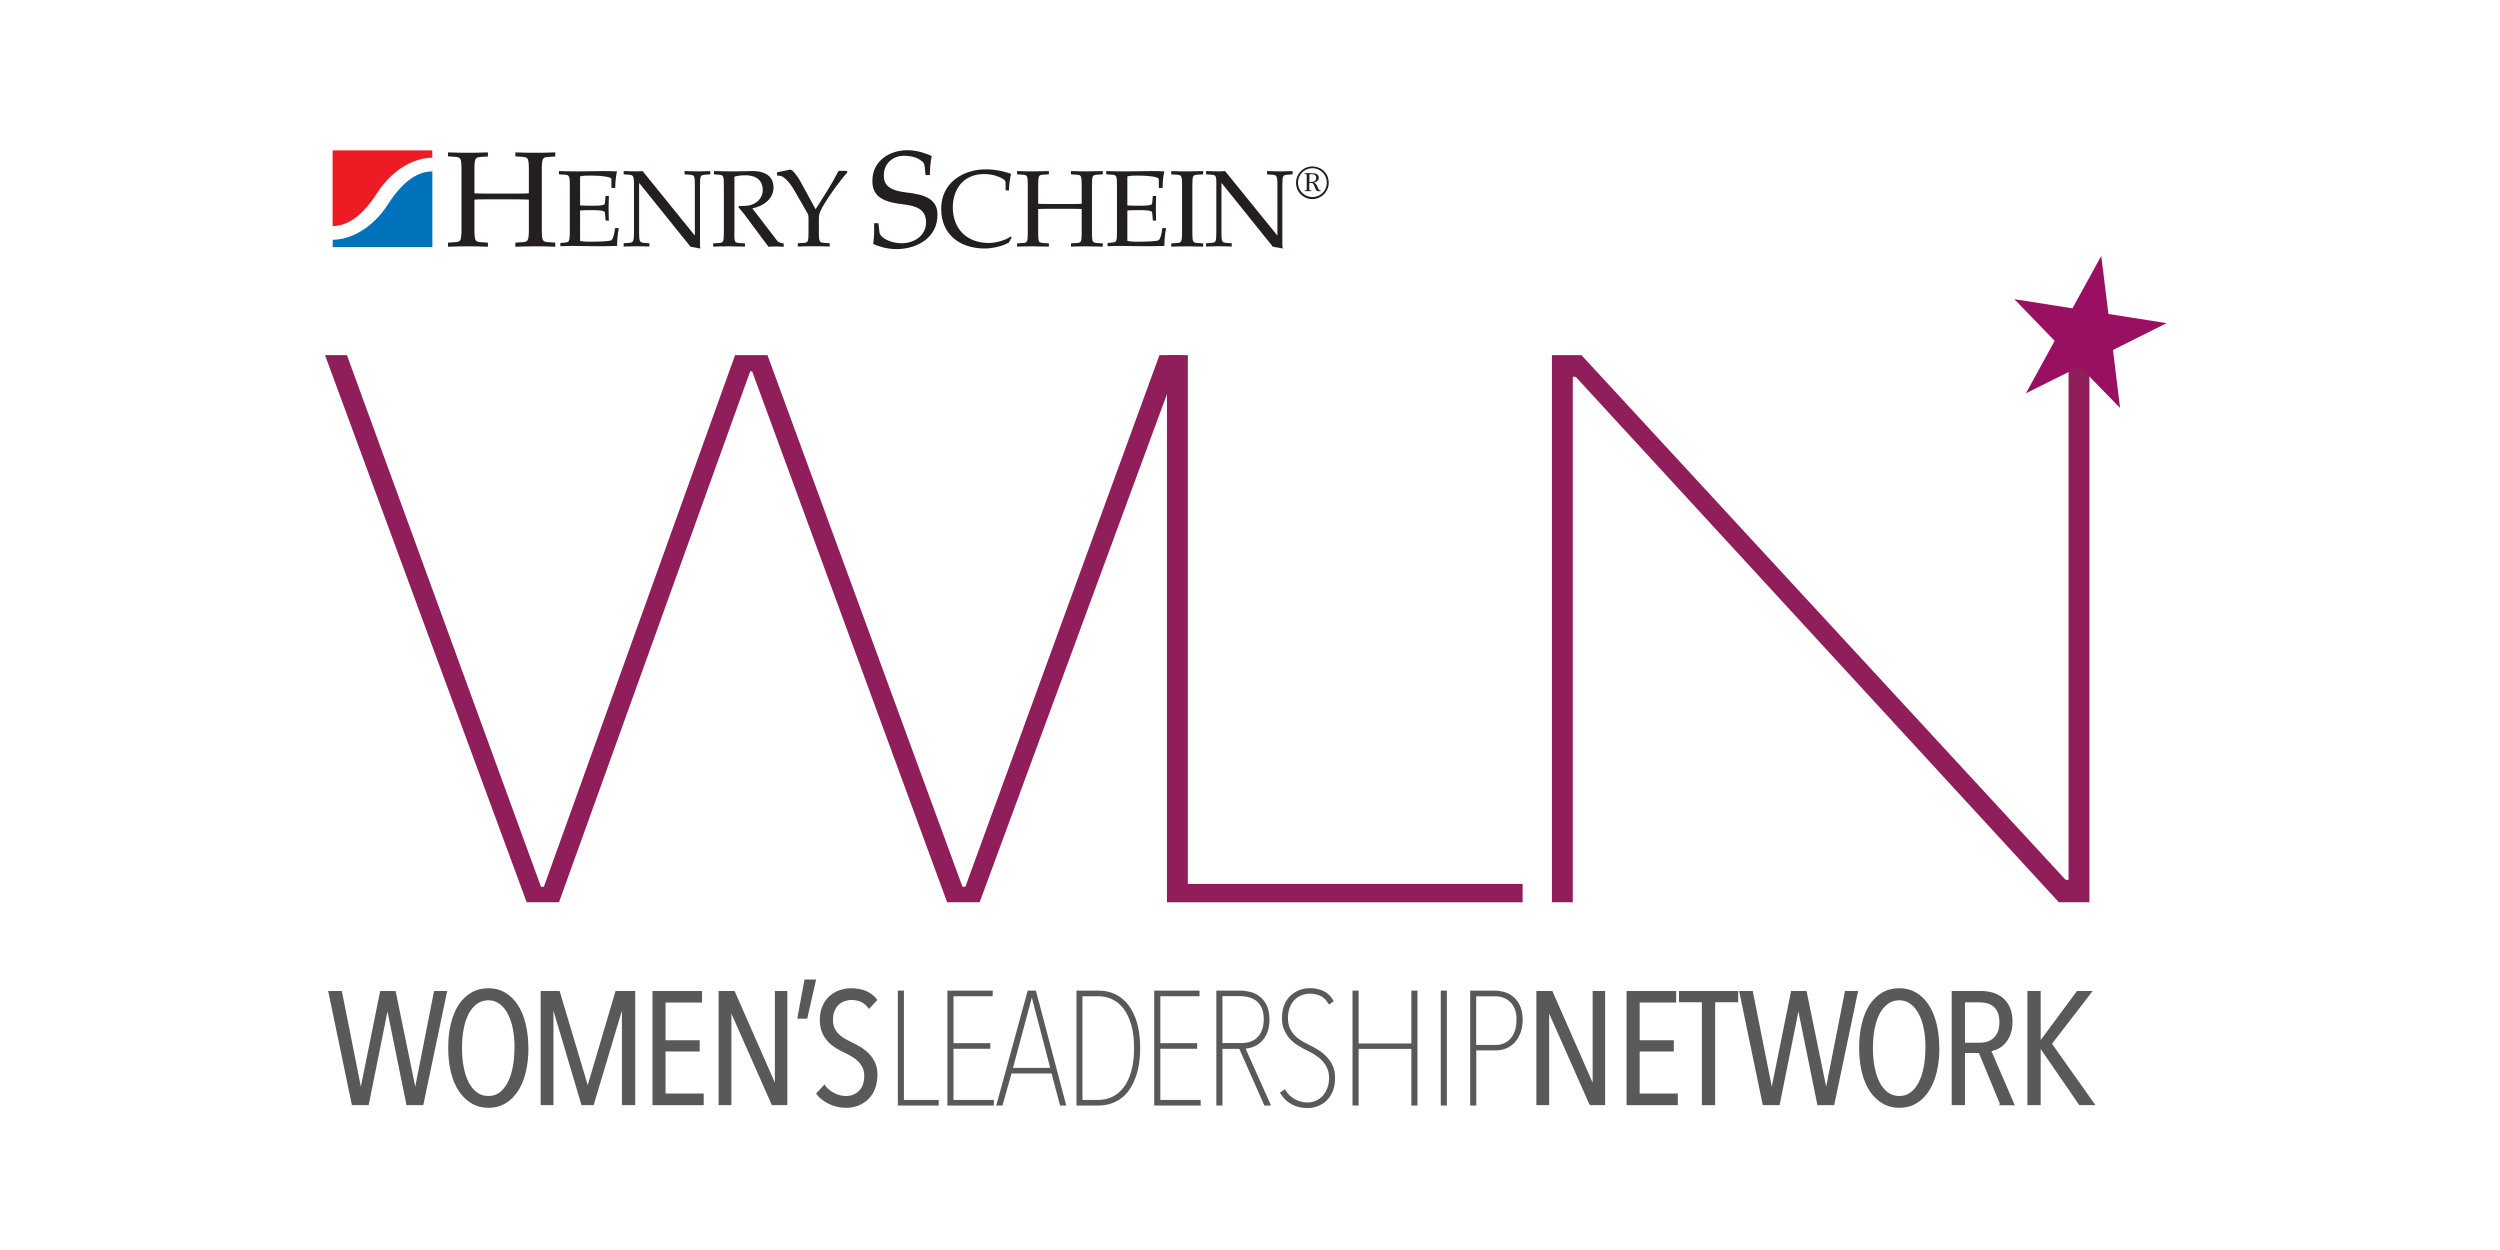 <svg width="300" height="150" viewBox="0 0 300 150" fill="none" xmlns="http://www.w3.org/2000/svg">
<g clip-path="url(#clip0_11126_175)">
<path d="M117.534 108.275H113.658L90.257 44.563H90.023L67.079 108.275H63.203L39 42.614H41.629L64.919 106.412H65.264L88.209 42.614H92.096L115.497 106.412H115.843L139.133 42.614H141.761L117.558 108.275H117.534Z" fill="#8F1E5B"/>
<path d="M140.034 108.275V42.614H142.539V106.067H182.713V108.275H140.021H140.034Z" fill="#8F1E5B"/>
<path d="M247.065 108.275L189.082 45.217H188.736V108.275H186.23V42.614H189.773L247.88 105.586H248.226V42.614H250.731V108.275H247.078H247.065Z" fill="#8F1E5B"/>
<path fill-rule="evenodd" clip-rule="evenodd" d="M252.15 30.708L253.014 37.679L260 38.777L253.557 41.997L254.409 48.955L249.558 43.983L243.116 47.191L246.559 40.899L241.721 35.902L248.695 37L252.15 30.708Z" fill="#991063"/>
<path d="M65.017 27.599C65.017 28.216 65.054 28.635 65.165 28.82C65.264 28.981 65.462 29.055 65.857 29.067L66.634 29.116V29.61C65.783 29.573 65.017 29.56 64.264 29.56C63.462 29.56 62.697 29.573 61.846 29.61V29.116L62.623 29.067C63.018 29.055 63.215 28.981 63.314 28.82C63.425 28.635 63.462 28.216 63.462 27.599V23.959C63.265 23.947 62.821 23.922 62.105 23.922H58.291C57.575 23.922 57.131 23.934 56.933 23.959V27.599C56.933 28.216 56.97 28.635 57.081 28.82C57.18 28.981 57.378 29.055 57.773 29.067L58.55 29.116V29.61C57.699 29.573 56.933 29.56 56.18 29.56C55.378 29.56 54.613 29.573 53.761 29.61V29.116L54.551 29.067C54.946 29.055 55.131 28.981 55.23 28.82C55.341 28.635 55.378 28.216 55.378 27.599V20.282C55.378 19.666 55.341 19.234 55.23 19.061C55.131 18.901 54.934 18.839 54.551 18.814L53.761 18.765V18.284C54.613 18.321 55.378 18.333 56.18 18.333C56.933 18.333 57.699 18.321 58.55 18.284V18.777L57.773 18.827C57.378 18.839 57.18 18.913 57.081 19.073C56.97 19.258 56.933 19.678 56.933 20.295V23.194C57.131 23.206 57.563 23.231 58.291 23.231H62.105C62.821 23.231 63.265 23.219 63.462 23.194V20.282C63.462 19.666 63.425 19.234 63.314 19.061C63.215 18.901 63.018 18.839 62.623 18.814L61.846 18.765V18.284C62.697 18.321 63.462 18.333 64.264 18.333C65.017 18.333 65.783 18.321 66.634 18.284V18.777L65.857 18.827C65.462 18.839 65.264 18.913 65.165 19.073C65.054 19.258 65.017 19.678 65.017 20.295V27.611V27.599Z" fill="#231F20"/>
<path d="M68.374 22.133C68.374 21.64 68.35 21.294 68.251 21.159C68.177 21.023 68.017 20.973 67.708 20.961L67.079 20.924V20.529C67.449 20.529 67.807 20.542 68.177 20.554C68.547 20.554 68.918 20.566 69.288 20.566C70.423 20.566 71.621 20.529 72.361 20.529C72.954 20.529 73.534 20.542 74.04 20.566C73.904 21.134 73.83 21.886 73.83 22.553H73.373V21.701C73.373 21.529 73.361 21.393 73.262 21.343C72.571 21.084 71.534 21.072 70.707 21.072C70.349 21.072 69.979 21.072 69.609 21.171V24.65C70.028 24.675 70.497 24.687 71.127 24.687C71.929 24.687 72.373 24.638 72.509 24.539C72.571 24.49 72.596 24.366 72.608 24.194L72.67 23.515H73.064C73.064 24.046 73.028 24.551 73.028 25.032C73.028 25.514 73.052 26.007 73.064 26.476H72.67L72.608 25.711C72.608 25.538 72.571 25.427 72.509 25.378C72.361 25.279 71.917 25.218 71.127 25.218C70.497 25.218 70.016 25.218 69.609 25.255V28.907C69.979 28.993 70.349 29.005 70.707 29.005C71.781 29.005 73.102 28.968 73.348 28.832C73.546 28.734 73.719 28.154 73.805 27.377H74.262C74.126 28.006 74.052 28.808 74.052 29.511C73.484 29.523 72.447 29.561 71.485 29.548C70.485 29.536 69.448 29.511 68.634 29.511C68.14 29.511 67.708 29.536 67.239 29.548V29.153L67.708 29.116C68.017 29.092 68.177 29.055 68.251 28.919C68.338 28.771 68.374 28.438 68.374 27.944V22.133Z" fill="#231F20"/>
<path d="M76.076 22.133C76.076 21.64 76.051 21.294 75.953 21.159C75.879 21.023 75.718 20.986 75.41 20.961L74.842 20.924V20.529C75.41 20.542 75.94 20.566 76.409 20.566C76.644 20.566 76.878 20.542 77.113 20.529L83.346 28.228H83.383V22.133C83.383 21.64 83.358 21.294 83.272 21.159C83.198 21.023 83.037 20.986 82.728 20.961L82.148 20.924V20.529C82.667 20.542 83.198 20.566 83.667 20.566C84.185 20.566 84.654 20.542 85.234 20.529V20.924L84.654 20.961C84.345 20.986 84.185 21.023 84.111 21.159C84.025 21.306 84 21.64 84 22.133V29.338C84 29.499 84.025 29.659 84.037 29.82L82.864 29.61L76.718 21.973H76.693V27.981C76.693 28.475 76.718 28.82 76.817 28.956C76.891 29.079 77.051 29.129 77.36 29.153L77.927 29.19V29.585C77.36 29.573 76.878 29.548 76.36 29.548C75.891 29.548 75.373 29.573 74.842 29.585V29.19L75.41 29.153C75.718 29.129 75.879 29.092 75.953 28.956C76.039 28.808 76.076 28.475 76.076 27.981V22.133Z" fill="#231F20"/>
<path d="M88.11 27.994C88.11 28.487 88.134 28.832 88.221 28.968C88.295 29.092 88.455 29.153 88.764 29.166L89.393 29.203V29.597C88.715 29.573 88.097 29.56 87.505 29.56C86.863 29.56 86.258 29.573 85.58 29.597V29.203L86.209 29.166C86.518 29.153 86.678 29.104 86.752 28.968C86.838 28.82 86.863 28.487 86.863 27.994V22.133C86.863 21.64 86.838 21.294 86.752 21.158C86.678 21.023 86.518 20.986 86.209 20.961L85.678 20.924V20.529C86.37 20.541 87.122 20.566 87.9 20.566C88.677 20.566 89.43 20.541 90.183 20.529C92.269 20.492 92.825 21.541 92.825 22.491C92.825 23.91 91.541 24.761 90.282 25.008L93.244 28.869C93.442 29.129 93.725 29.178 94.046 29.215V29.61C93.701 29.597 93.405 29.573 93.108 29.573C92.812 29.573 92.516 29.597 92.22 29.61C92.047 29.363 91.849 29.141 91.689 28.907L89.295 25.686C89.085 25.403 88.838 25.156 88.616 24.872L88.69 24.712C89.048 24.736 89.443 24.724 89.838 24.662C90.751 24.502 91.528 23.799 91.528 22.836C91.528 21.43 90.48 21.035 89.467 21.035C88.875 21.035 88.505 21.097 88.134 21.195V28.006L88.11 27.994Z" fill="#231F20"/>
<path d="M97.873 25.107L99.218 22.984C99.736 22.158 100.193 21.343 100.625 20.505H101.662V20.702C100.563 21.973 98.983 24.169 98.453 25.329C98.292 25.674 98.267 25.995 98.267 26.303V27.981C98.267 28.475 98.292 28.82 98.391 28.956C98.465 29.079 98.625 29.141 98.934 29.153L99.563 29.19V29.585C98.885 29.56 98.267 29.548 97.675 29.548C97.033 29.548 96.416 29.56 95.737 29.585V29.19L96.367 29.153C96.675 29.141 96.836 29.092 96.91 28.956C96.996 28.808 97.021 28.475 97.021 27.981V26.131C97.021 25.921 96.984 25.736 96.91 25.612L95.293 22.799C94.614 21.627 93.948 21.146 93.627 21.097L93.244 21.06V20.677L94.75 20.369C95.009 20.32 95.207 20.579 95.429 20.85C95.651 21.121 95.836 21.381 96.009 21.701L97.873 25.107Z" fill="#231F20"/>
<path d="M111.066 20.986L110.968 20.06C110.918 19.616 110.856 19.456 110.252 19.086C109.795 18.814 109.104 18.691 108.474 18.691C107.327 18.691 106.055 19.456 106.055 21.072C106.055 22.183 106.709 22.861 108.746 23.096C111.042 23.342 112.498 23.91 112.498 25.773C112.498 28.561 110.005 29.894 107.573 29.894C106.426 29.894 105.315 29.536 104.784 29.277C104.908 28.425 104.908 27.549 104.895 26.784H105.414L105.537 27.883C105.623 28.561 106.907 29.19 108.203 29.19C109.672 29.19 111.128 28.29 111.128 26.686C111.128 25.082 109.918 24.699 108.252 24.502C105.685 24.206 104.685 23.404 104.685 21.714C104.685 19.184 106.907 18.025 108.857 18.025C110.165 18.025 111.14 18.444 111.807 18.716C111.646 19.542 111.585 20.245 111.585 21.01H111.066V20.986Z" fill="#231F20"/>
<path d="M121.039 29.116C120.286 29.573 118.99 29.82 118.188 29.82C115.053 29.82 112.942 28.031 112.942 25.07C112.942 23.564 113.535 22.38 114.534 21.566C115.51 20.764 116.842 20.32 118.311 20.32C119.521 20.32 120.706 20.628 121.323 20.862C121.187 21.479 121.076 22.17 121.076 22.849H120.669V21.911C120.669 21.541 120.15 21.319 119.545 21.109C119.126 20.961 118.57 20.887 118.089 20.887C115.633 20.887 114.337 22.676 114.337 24.897C114.337 27.475 116.04 29.153 118.632 29.153C119.57 29.153 120.681 28.82 121.286 28.376L121.397 28.512L121.026 29.166L121.039 29.116Z" fill="#231F20"/>
<path d="M131.036 27.994C131.036 28.487 131.061 28.832 131.147 28.968C131.233 29.092 131.382 29.153 131.702 29.166L132.332 29.203V29.598C131.653 29.573 131.036 29.561 130.444 29.561C129.802 29.561 129.197 29.573 128.518 29.598V29.203L129.148 29.166C129.456 29.153 129.617 29.104 129.691 28.968C129.777 28.82 129.802 28.487 129.802 27.994V25.082C129.641 25.07 129.296 25.057 128.716 25.057H125.667C125.087 25.057 124.741 25.07 124.581 25.082V27.994C124.581 28.487 124.606 28.832 124.692 28.968C124.766 29.092 124.927 29.153 125.235 29.166L125.865 29.203V29.598C125.186 29.573 124.569 29.561 123.976 29.561C123.334 29.561 122.73 29.573 122.051 29.598V29.203L122.68 29.166C122.989 29.153 123.149 29.104 123.223 28.968C123.31 28.82 123.334 28.487 123.334 27.994V22.133C123.334 21.64 123.31 21.294 123.223 21.159C123.149 21.023 122.989 20.973 122.68 20.961L122.051 20.924V20.529C122.73 20.554 123.347 20.566 123.976 20.566C124.581 20.566 125.186 20.554 125.865 20.529V20.924L125.235 20.961C124.927 20.961 124.766 21.023 124.692 21.159C124.606 21.306 124.581 21.64 124.581 22.133V24.453C124.741 24.465 125.087 24.477 125.667 24.477H128.716C129.283 24.477 129.641 24.477 129.802 24.453V22.133C129.802 21.64 129.777 21.294 129.691 21.159C129.617 21.023 129.456 20.973 129.148 20.961L128.518 20.924V20.529C129.197 20.554 129.814 20.566 130.444 20.566C131.048 20.566 131.653 20.554 132.332 20.529V20.924L131.702 20.961C131.394 20.961 131.233 21.023 131.147 21.159C131.061 21.306 131.036 21.64 131.036 22.133V27.994Z" fill="#231F20"/>
<path d="M134.035 22.133C134.035 21.64 134.011 21.294 133.924 21.159C133.85 21.023 133.69 20.973 133.381 20.961L132.752 20.924V20.529C133.122 20.529 133.48 20.542 133.85 20.554C134.22 20.554 134.591 20.566 134.961 20.566C136.096 20.566 137.294 20.529 138.034 20.529C138.626 20.529 139.207 20.542 139.725 20.566C139.577 21.134 139.515 21.886 139.515 22.553H139.058V21.701C139.058 21.529 139.046 21.393 138.935 21.343C138.244 21.084 137.219 21.072 136.38 21.072C136.022 21.072 135.652 21.072 135.282 21.171V24.65C135.701 24.675 136.17 24.687 136.8 24.687C137.59 24.687 138.034 24.638 138.182 24.539C138.244 24.49 138.269 24.366 138.281 24.194L138.343 23.515H138.738C138.725 24.046 138.701 24.551 138.701 25.032C138.701 25.514 138.725 26.007 138.738 26.476H138.343L138.281 25.711C138.281 25.538 138.244 25.427 138.182 25.378C138.034 25.279 137.59 25.218 136.8 25.218C136.17 25.218 135.689 25.218 135.282 25.255V28.907C135.652 28.993 136.022 29.005 136.38 29.005C137.454 29.005 138.775 28.968 139.021 28.832C139.219 28.734 139.392 28.154 139.478 27.377H139.935C139.799 28.006 139.725 28.808 139.725 29.511C139.157 29.523 138.12 29.561 137.158 29.548C136.146 29.536 135.121 29.511 134.307 29.511C133.813 29.511 133.381 29.536 132.912 29.548V29.153L133.381 29.116C133.69 29.092 133.85 29.055 133.924 28.919C134.011 28.771 134.035 28.438 134.035 27.944V22.133Z" fill="#231F20"/>
<path d="M143.082 27.994C143.082 28.487 143.107 28.832 143.193 28.968C143.267 29.092 143.428 29.153 143.749 29.166L144.378 29.203V29.598C143.699 29.573 143.082 29.561 142.49 29.561C141.848 29.561 141.231 29.573 140.552 29.598V29.203L141.181 29.166C141.49 29.153 141.65 29.104 141.724 28.968C141.811 28.82 141.848 28.487 141.848 27.994V22.133C141.848 21.64 141.823 21.294 141.724 21.159C141.65 21.023 141.49 20.973 141.181 20.961L140.552 20.924V20.529C141.231 20.554 141.848 20.566 142.49 20.566C143.094 20.566 143.699 20.554 144.378 20.529V20.924L143.749 20.961C143.44 20.961 143.28 21.023 143.193 21.159C143.107 21.306 143.082 21.64 143.082 22.133V27.994Z" fill="#231F20"/>
<path d="M145.97 22.133C145.97 21.64 145.945 21.294 145.859 21.159C145.785 21.023 145.625 20.986 145.316 20.961L144.736 20.924V20.529C145.316 20.542 145.834 20.566 146.303 20.566C146.538 20.566 146.772 20.542 147.007 20.529L153.252 28.228H153.289V22.133C153.289 21.64 153.264 21.294 153.166 21.159C153.092 21.023 152.931 20.986 152.623 20.961L152.043 20.924V20.529C152.561 20.542 153.079 20.566 153.548 20.566C154.067 20.566 154.536 20.542 155.116 20.529V20.924L154.536 20.961C154.227 20.986 154.067 21.023 153.993 21.159C153.906 21.306 153.882 21.64 153.882 22.133V29.338C153.882 29.499 153.906 29.659 153.919 29.82L152.746 29.61L146.6 21.973H146.575V27.981C146.575 28.475 146.6 28.82 146.686 28.956C146.76 29.079 146.92 29.129 147.241 29.153L147.809 29.19V29.585C147.241 29.573 146.76 29.548 146.242 29.548C145.773 29.548 145.254 29.573 144.724 29.585V29.19L145.304 29.153C145.612 29.129 145.773 29.092 145.847 28.956C145.933 28.808 145.958 28.475 145.958 27.981V22.133H145.97Z" fill="#231F20"/>
<path d="M51.873 18.913V18.049H39.913V27.13C41.592 27.13 43.419 26.044 45.233 23.194C47.059 20.332 49.725 18.925 51.873 18.925V18.913Z" fill="#ED1C24"/>
<path d="M39.926 28.783V29.659H51.885V20.566C50.207 20.566 48.38 21.652 46.566 24.502C44.739 27.364 42.073 28.771 39.926 28.771V28.783Z" fill="#0072BC"/>
<path d="M159.361 21.343C159.793 22.812 158.547 24.119 157.103 23.86C156.338 23.712 155.708 23.096 155.56 22.343C155.264 20.838 156.696 19.53 158.214 20.11C158.769 20.32 159.201 20.788 159.374 21.356L159.361 21.343ZM155.758 21.923C155.758 23.071 156.905 23.971 158.115 23.527C158.621 23.342 159.016 22.91 159.152 22.392C159.46 21.22 158.584 20.184 157.473 20.184C156.523 20.184 155.758 20.961 155.758 21.911V21.923ZM157.411 20.788C157.782 20.788 158.251 20.838 158.251 21.331C158.251 21.677 157.954 21.862 157.646 21.899C157.893 21.936 158.041 22.269 158.115 22.466C158.152 22.565 158.226 22.725 158.288 22.787C158.349 22.836 158.399 22.861 158.497 22.861V22.947H158.349C158.238 22.947 158.115 22.96 158.016 22.886C157.917 22.812 157.831 22.577 157.782 22.466C157.732 22.343 157.658 22.121 157.559 22.022C157.473 21.936 157.325 21.948 157.214 21.948H157.115V22.651C157.115 22.787 157.127 22.849 157.263 22.849H157.374V22.935H156.547V22.849H156.634C156.77 22.849 156.807 22.824 156.807 22.676V21.035C156.807 20.899 156.733 20.887 156.634 20.875H156.547V20.776H157.399L157.411 20.788ZM157.127 21.837H157.276C157.609 21.837 157.942 21.763 157.942 21.356C157.942 21.035 157.732 20.899 157.436 20.899H157.276C157.115 20.899 157.127 20.998 157.127 21.134V21.849V21.837Z" fill="#231F20"/>
<path d="M50.713 132.519H48.861L46.516 120.971H46.479L44.159 132.519H42.308L39.506 119.021H40.938L43.283 130.816H43.32L45.702 119.021H47.393L49.812 130.816H49.849L52.169 119.021H53.539L50.713 132.519Z" fill="#595959" stroke="#595959" stroke-width="0.2" stroke-miterlimit="10"/>
<path d="M63.314 125.758C63.314 126.806 63.203 127.769 62.993 128.645C62.783 129.521 62.475 130.261 62.068 130.878C61.66 131.495 61.179 131.988 60.599 132.321C60.019 132.667 59.365 132.84 58.624 132.84C57.884 132.84 57.217 132.667 56.637 132.321C56.057 131.976 55.551 131.495 55.144 130.878C54.736 130.261 54.416 129.508 54.206 128.645C53.996 127.769 53.885 126.806 53.885 125.758C53.885 124.709 53.983 123.759 54.193 122.883C54.403 122.019 54.712 121.267 55.107 120.65C55.514 120.033 56.008 119.552 56.588 119.206C57.168 118.861 57.847 118.688 58.612 118.688C59.377 118.688 60.007 118.861 60.587 119.206C61.167 119.552 61.66 120.033 62.055 120.65C62.463 121.267 62.771 122.007 62.981 122.883C63.191 123.759 63.302 124.709 63.302 125.758H63.314ZM61.846 125.758C61.846 124.943 61.784 124.179 61.648 123.475C61.512 122.76 61.302 122.143 61.031 121.625C60.759 121.106 60.414 120.687 60.007 120.391C59.599 120.082 59.143 119.934 58.612 119.934C58.056 119.934 57.575 120.082 57.168 120.391C56.761 120.699 56.415 121.106 56.143 121.625C55.872 122.143 55.674 122.76 55.539 123.475C55.403 124.191 55.341 124.943 55.341 125.758C55.341 126.572 55.403 127.337 55.539 128.04C55.674 128.756 55.872 129.373 56.143 129.903C56.415 130.434 56.748 130.853 57.168 131.162C57.575 131.47 58.056 131.618 58.612 131.618C59.167 131.618 59.624 131.47 60.019 131.162C60.426 130.853 60.759 130.434 61.031 129.903C61.302 129.373 61.5 128.743 61.636 128.04C61.772 127.325 61.833 126.572 61.833 125.758H61.846Z" fill="#595959" stroke="#595959" stroke-width="0.2" stroke-miterlimit="10"/>
<path d="M74.731 132.519V120.798H74.669L71.164 132.519H69.856L66.375 120.798H66.313V132.519H64.98V119.021H67.079L70.485 130.421H70.571L73.941 119.021H76.125V132.519H74.731Z" fill="#595959" stroke="#595959" stroke-width="0.2" stroke-miterlimit="10"/>
<path d="M78.396 132.519V119.021H84.148V120.206H79.766V124.931H83.864V126.079H79.766V131.322H84.345V132.519H78.396Z" fill="#595959" stroke="#595959" stroke-width="0.2" stroke-miterlimit="10"/>
<path d="M92.689 132.519L87.727 121.292H87.665V132.519H86.332V119.021H88.085L93.022 130.249H93.084V119.021H94.38V132.519H92.689Z" fill="#595959" stroke="#595959" stroke-width="0.2" stroke-miterlimit="10"/>
<path d="M96.786 122.143H95.787L96.626 117.64H97.811L96.786 122.143Z" fill="#595959" stroke="#595959" stroke-width="0.2" stroke-miterlimit="10"/>
<path d="M105.179 129.064C105.179 129.656 105.08 130.187 104.895 130.656C104.71 131.125 104.451 131.507 104.118 131.84C103.784 132.161 103.402 132.408 102.957 132.581C102.513 132.753 102.044 132.84 101.55 132.84C100.822 132.84 100.156 132.692 99.539 132.395C98.922 132.099 98.428 131.717 98.058 131.236L98.922 130.298C99.23 130.718 99.625 131.038 100.094 131.273C100.563 131.507 101.044 131.618 101.526 131.618C102.168 131.618 102.711 131.396 103.155 130.964C103.587 130.532 103.809 129.916 103.809 129.114C103.809 128.731 103.747 128.398 103.612 128.102C103.476 127.806 103.291 127.547 103.069 127.325C102.834 127.09 102.575 126.893 102.291 126.72C102.007 126.547 101.699 126.375 101.378 126.227C100.983 126.054 100.612 125.844 100.267 125.622C99.921 125.4 99.613 125.141 99.354 124.845C99.094 124.549 98.885 124.203 98.724 123.808C98.564 123.414 98.477 122.945 98.477 122.402C98.477 121.785 98.576 121.242 98.786 120.773C98.983 120.304 99.255 119.922 99.6 119.614C99.946 119.305 100.329 119.071 100.761 118.923C101.193 118.775 101.637 118.688 102.118 118.688C102.76 118.688 103.34 118.787 103.858 118.997C104.377 119.206 104.809 119.54 105.154 119.984L104.29 120.921C104.019 120.551 103.71 120.292 103.34 120.132C102.982 119.971 102.575 119.897 102.155 119.897C101.871 119.897 101.6 119.947 101.316 120.045C101.044 120.144 100.798 120.292 100.575 120.49C100.366 120.687 100.18 120.958 100.057 121.267C99.921 121.588 99.86 121.958 99.86 122.39C99.86 122.772 99.921 123.105 100.045 123.377C100.168 123.66 100.329 123.907 100.538 124.117C100.748 124.327 100.995 124.524 101.267 124.684C101.538 124.845 101.822 125.005 102.118 125.141C102.501 125.314 102.871 125.523 103.241 125.745C103.612 125.98 103.945 126.239 104.241 126.547C104.537 126.856 104.772 127.214 104.945 127.621C105.117 128.028 105.204 128.509 105.204 129.052L105.179 129.064Z" fill="#595959" stroke="#595959" stroke-width="0.2" stroke-miterlimit="10"/>
<path d="M107.882 132.519V119.021H108.326V132.136H112.498V132.519H107.882Z" fill="#595959" stroke="#595959" stroke-width="0.29" stroke-miterlimit="10"/>
<path d="M113.831 132.519V119.021H118.978V119.404H114.275V125.326H118.694V125.708H114.275V132.136H119.113V132.519H113.831Z" fill="#595959" stroke="#595959" stroke-width="0.29" stroke-miterlimit="10"/>
<path d="M126.297 128.669H121.273L120.187 132.519H119.743L123.433 119.021H124.198L127.765 132.519H127.321L126.297 128.669ZM121.384 128.287H126.21L123.865 119.305H123.779L121.372 128.287H121.384Z" fill="#595959" stroke="#595959" stroke-width="0.29" stroke-miterlimit="10"/>
<path d="M136.676 125.77C136.676 126.918 136.553 127.917 136.294 128.768C136.035 129.619 135.689 130.323 135.269 130.878C134.837 131.433 134.331 131.84 133.739 132.112C133.147 132.383 132.517 132.519 131.863 132.519H129.32V119.021H131.888C132.542 119.021 133.171 119.157 133.751 119.429C134.331 119.7 134.85 120.119 135.282 120.675C135.714 121.23 136.059 121.933 136.306 122.784C136.553 123.623 136.676 124.623 136.676 125.77ZM129.752 119.404V132.136H131.789C132.406 132.136 132.986 132.013 133.529 131.754C134.072 131.495 134.541 131.112 134.936 130.594C135.343 130.076 135.652 129.41 135.887 128.608C136.121 127.806 136.232 126.856 136.232 125.77C136.232 124.684 136.121 123.734 135.887 122.932C135.652 122.13 135.343 121.477 134.936 120.946C134.529 120.428 134.06 120.033 133.529 119.786C132.986 119.527 132.418 119.404 131.789 119.404H129.752Z" fill="#595959" stroke="#595959" stroke-width="0.29" stroke-miterlimit="10"/>
<path d="M138.651 132.519V119.021H143.798V119.404H139.096V125.326H143.514V125.708H139.096V132.136H143.934V132.519H138.651Z" fill="#595959" stroke="#595959" stroke-width="0.29" stroke-miterlimit="10"/>
<path d="M151.82 132.519L148.809 125.721H146.55V132.519H146.106V119.021H148.895C149.241 119.021 149.611 119.071 150.006 119.169C150.401 119.268 150.747 119.441 151.067 119.688C151.388 119.934 151.66 120.267 151.87 120.699C152.08 121.131 152.191 121.674 152.191 122.328C152.191 122.945 152.104 123.475 151.919 123.895C151.734 124.314 151.512 124.672 151.228 124.931C150.944 125.203 150.623 125.388 150.278 125.511C149.932 125.634 149.586 125.696 149.253 125.696L152.302 132.519H151.82ZM151.796 122.328C151.796 121.773 151.709 121.304 151.549 120.921C151.376 120.551 151.154 120.243 150.882 120.021C150.611 119.799 150.29 119.638 149.92 119.54C149.562 119.441 149.191 119.391 148.809 119.391H146.55V125.314H148.945C149.87 125.314 150.574 125.042 151.067 124.499C151.549 123.956 151.796 123.216 151.796 122.303V122.328Z" fill="#595959" stroke="#595959" stroke-width="0.29" stroke-miterlimit="10"/>
<path d="M160.065 129.36C160.065 129.916 159.979 130.409 159.818 130.841C159.645 131.273 159.423 131.63 159.127 131.927C158.831 132.223 158.498 132.445 158.103 132.593C157.72 132.741 157.325 132.827 156.905 132.827C156.214 132.827 155.609 132.679 155.079 132.395C154.548 132.112 154.116 131.705 153.783 131.162L154.141 130.915C154.462 131.421 154.869 131.803 155.375 132.062C155.869 132.321 156.375 132.445 156.893 132.445C157.251 132.445 157.597 132.371 157.93 132.235C158.263 132.099 158.547 131.89 158.794 131.63C159.041 131.371 159.25 131.051 159.398 130.656C159.559 130.273 159.633 129.829 159.633 129.336C159.633 128.879 159.547 128.472 159.386 128.114C159.226 127.756 159.016 127.448 158.757 127.177C158.498 126.905 158.201 126.671 157.88 126.461C157.559 126.264 157.239 126.079 156.918 125.93C156.535 125.758 156.177 125.548 155.819 125.326C155.461 125.104 155.153 124.845 154.881 124.549C154.61 124.253 154.4 123.907 154.227 123.512C154.054 123.117 153.98 122.661 153.98 122.143C153.98 121.588 154.067 121.094 154.239 120.662C154.412 120.243 154.647 119.885 154.943 119.601C155.239 119.317 155.585 119.095 155.967 118.947C156.362 118.799 156.77 118.725 157.202 118.725C157.757 118.725 158.263 118.836 158.72 119.034C159.189 119.243 159.559 119.601 159.855 120.095L159.534 120.341C159.238 119.873 158.892 119.552 158.498 119.367C158.103 119.194 157.658 119.095 157.177 119.095C156.844 119.095 156.51 119.157 156.177 119.28C155.844 119.404 155.548 119.589 155.289 119.836C155.029 120.082 154.82 120.403 154.659 120.786C154.499 121.168 154.412 121.637 154.412 122.167C154.412 122.636 154.486 123.043 154.634 123.401C154.782 123.747 154.98 124.055 155.214 124.302C155.461 124.561 155.733 124.783 156.029 124.968C156.338 125.153 156.634 125.326 156.93 125.462C157.35 125.659 157.745 125.881 158.115 126.116C158.498 126.35 158.818 126.621 159.115 126.93C159.398 127.238 159.633 127.584 159.806 127.979C159.979 128.373 160.065 128.83 160.065 129.348V129.36Z" fill="#595959" stroke="#595959" stroke-width="0.29" stroke-miterlimit="10"/>
<path d="M169.507 132.519V125.721H162.891V132.519H162.447V119.021H162.891V125.363H169.507V119.021H169.951V132.519H169.507Z" fill="#595959" stroke="#595959" stroke-width="0.29" stroke-miterlimit="10"/>
<path d="M173.037 132.519V119.021H173.481V132.519H173.037Z" fill="#595959" stroke="#595959" stroke-width="0.29" stroke-miterlimit="10"/>
<path d="M182.577 122.377C182.577 122.932 182.491 123.438 182.33 123.87C182.17 124.302 181.948 124.672 181.676 124.98C181.405 125.277 181.071 125.511 180.701 125.671C180.331 125.832 179.924 125.906 179.492 125.906H177.011V132.519H176.567V119.021H179.368C179.726 119.021 180.096 119.071 180.479 119.182C180.849 119.293 181.195 119.466 181.503 119.725C181.812 119.984 182.071 120.317 182.269 120.749C182.466 121.18 182.577 121.723 182.577 122.365V122.377ZM182.133 122.39C182.133 121.847 182.059 121.378 181.898 121.008C181.738 120.638 181.54 120.329 181.281 120.095C181.022 119.86 180.738 119.688 180.43 119.577C180.121 119.466 179.813 119.416 179.504 119.416H176.999V125.536H179.566C179.874 125.536 180.183 125.474 180.491 125.351C180.8 125.227 181.071 125.042 181.318 124.783C181.565 124.524 181.75 124.203 181.898 123.808C182.046 123.414 182.121 122.945 182.121 122.39H182.133Z" fill="#595959" stroke="#595959" stroke-width="0.29" stroke-miterlimit="10"/>
<path d="M190.834 132.519L185.86 121.292H185.799V132.519H184.466V119.021H186.218L191.155 130.249H191.217V119.021H192.513V132.519H190.822H190.834Z" fill="#595959" stroke="#595959" stroke-width="0.2" stroke-miterlimit="10"/>
<path d="M195.29 132.519V119.021H201.041V120.206H196.66V124.931H200.757V126.079H196.66V131.322H201.239V132.519H195.29Z" fill="#595959" stroke="#595959" stroke-width="0.2" stroke-miterlimit="10"/>
<path d="M205.719 120.169V132.519H204.324V120.169H201.584V119.021H208.484V120.169H205.719Z" fill="#595959" stroke="#595959" stroke-width="0.2" stroke-miterlimit="10"/>
<path d="M220.024 132.519H218.172L215.827 120.971H215.79L213.47 132.519H211.618L208.817 119.021H210.248L212.593 130.816H212.631L215.013 119.021H216.703L219.123 130.816H219.16L221.48 119.021H222.85L220.024 132.519Z" fill="#595959" stroke="#595959" stroke-width="0.2" stroke-miterlimit="10"/>
<path d="M232.625 125.758C232.625 126.806 232.514 127.769 232.304 128.645C232.094 129.521 231.773 130.261 231.378 130.878C230.971 131.495 230.49 131.988 229.91 132.321C229.33 132.667 228.675 132.84 227.935 132.84C227.194 132.84 226.528 132.667 225.948 132.321C225.368 131.976 224.862 131.495 224.454 130.878C224.047 130.261 223.726 129.508 223.516 128.645C223.307 127.769 223.195 126.806 223.195 125.758C223.195 124.709 223.294 123.759 223.504 122.883C223.714 122.019 224.022 121.267 224.417 120.65C224.825 120.033 225.318 119.552 225.898 119.206C226.479 118.861 227.157 118.688 227.923 118.688C228.688 118.688 229.317 118.861 229.897 119.206C230.477 119.552 230.971 120.033 231.366 120.65C231.773 121.267 232.082 122.007 232.292 122.883C232.502 123.759 232.613 124.709 232.613 125.758H232.625ZM231.156 125.758C231.156 124.943 231.095 124.179 230.959 123.475C230.823 122.76 230.613 122.143 230.342 121.625C230.07 121.106 229.725 120.687 229.317 120.391C228.91 120.082 228.453 119.934 227.923 119.934C227.367 119.934 226.886 120.082 226.479 120.391C226.071 120.699 225.726 121.106 225.454 121.625C225.183 122.143 224.985 122.76 224.849 123.475C224.714 124.191 224.652 124.943 224.652 125.758C224.652 126.572 224.714 127.337 224.849 128.04C224.985 128.756 225.183 129.373 225.454 129.903C225.726 130.434 226.059 130.853 226.479 131.162C226.886 131.47 227.367 131.618 227.923 131.618C228.478 131.618 228.935 131.47 229.33 131.162C229.737 130.853 230.07 130.434 230.342 129.903C230.613 129.373 230.811 128.743 230.946 128.04C231.082 127.325 231.144 126.572 231.144 125.758H231.156Z" fill="#595959" stroke="#595959" stroke-width="0.2" stroke-miterlimit="10"/>
<path d="M240.117 132.519L237.537 126.264H235.698V132.519H234.303V119.021H237.735C238.204 119.021 238.66 119.083 239.092 119.206C239.524 119.33 239.919 119.527 240.265 119.811C240.61 120.095 240.882 120.465 241.092 120.921C241.302 121.378 241.4 121.933 241.4 122.599C241.4 123.167 241.326 123.66 241.166 124.08C241.005 124.487 240.808 124.845 240.561 125.116C240.314 125.4 240.03 125.61 239.734 125.77C239.425 125.918 239.129 126.017 238.833 126.054L241.622 132.531H240.104L240.117 132.519ZM240.03 122.661C240.03 122.18 239.956 121.785 239.82 121.452C239.685 121.131 239.487 120.872 239.253 120.687C239.018 120.502 238.747 120.366 238.45 120.292C238.154 120.218 237.833 120.181 237.512 120.181H235.698V125.227H237.574C238.339 125.227 238.944 125.005 239.376 124.549C239.808 124.105 240.03 123.475 240.03 122.661Z" fill="#595959" stroke="#595959" stroke-width="0.2" stroke-miterlimit="10"/>
<path d="M249.571 132.519L244.807 125.597H244.782V132.519H243.387V119.021H244.782V125.079H244.807L249.287 119.021H250.916L246.115 125.252L251.262 132.519H249.571Z" fill="#595959" stroke="#595959" stroke-width="0.2" stroke-miterlimit="10"/>
</g>
<defs>
<clipPath id="clip0_11126_175">
<rect width="221" height="115" fill="white" transform="translate(39 18)"/>
</clipPath>
</defs>
</svg>
